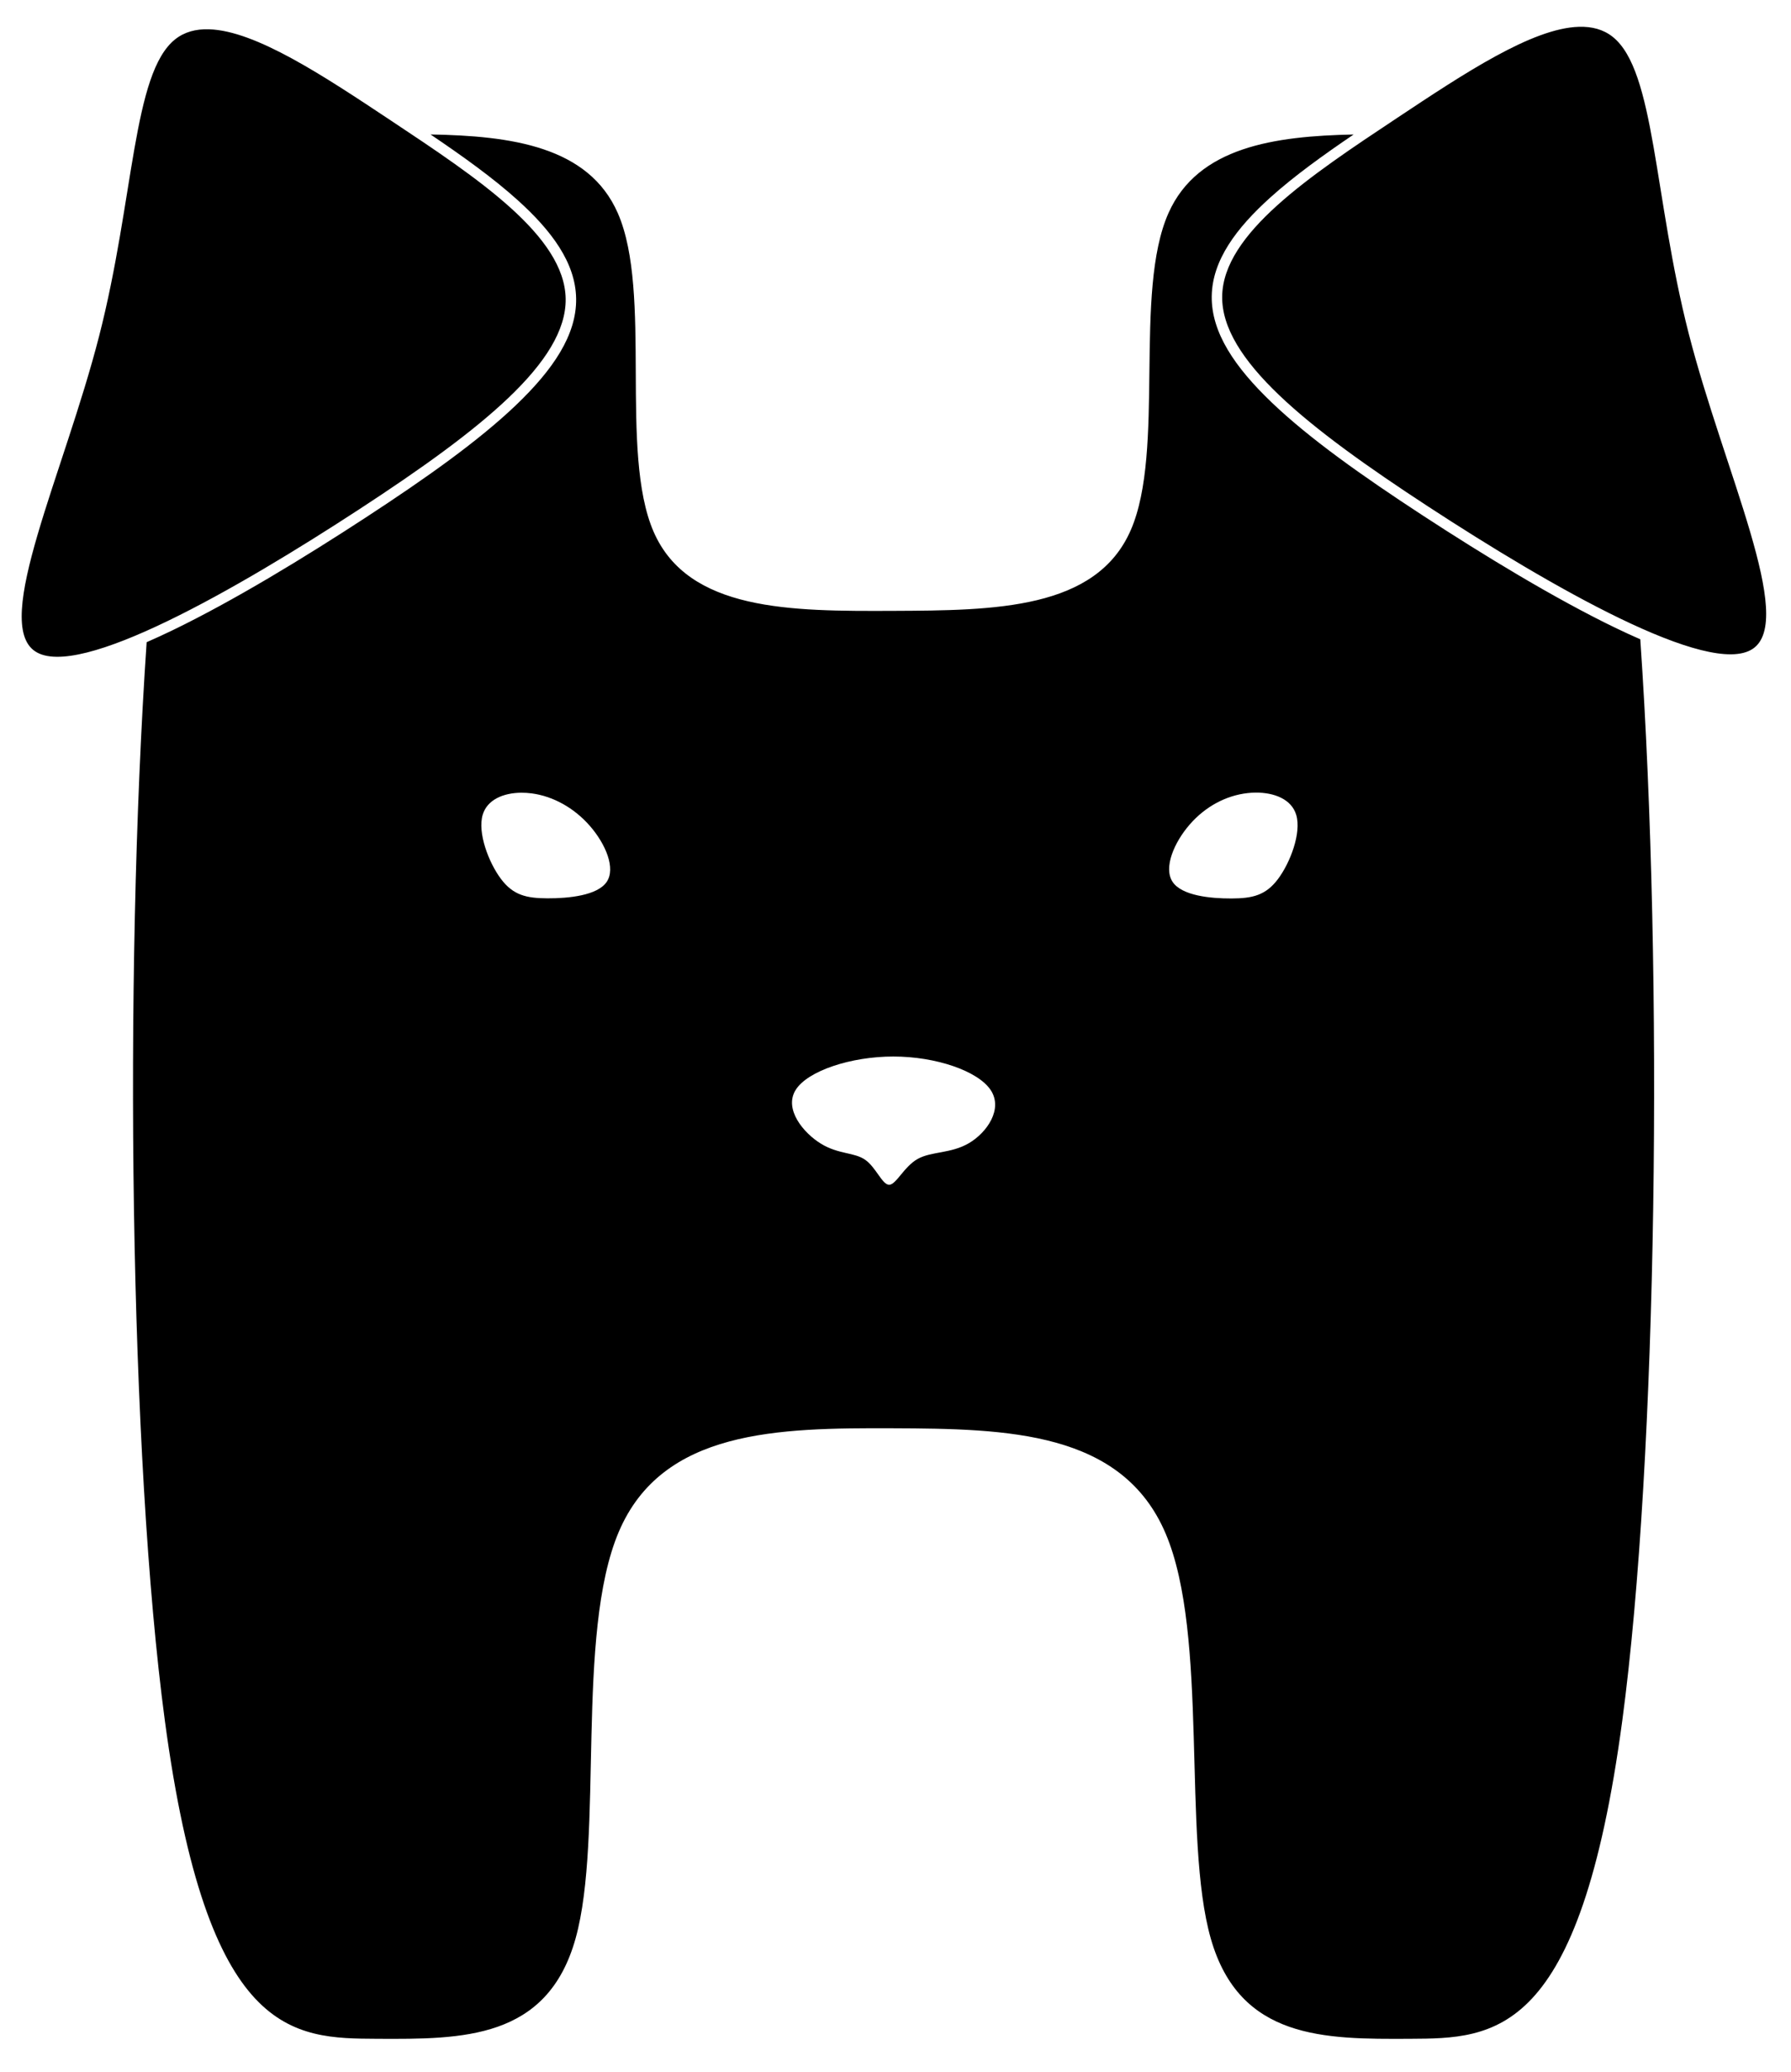 <?xml version="1.0" encoding="UTF-8" standalone="no"?>
<!-- Created with Inkscape (http://www.inkscape.org/) -->

<svg
   width="175.95mm"
   height="203.456mm"
   viewBox="0 0 175.95 203.456"
   version="1.1"
   id="svg373"
   inkscape:version="1.2.2 (732a01da63, 2022-12-09)"
   sodipodi:docname="logo_H_black.svg"
   xmlns:inkscape="http://www.inkscape.org/namespaces/inkscape"
   xmlns:sodipodi="http://sodipodi.sourceforge.net/DTD/sodipodi-0.dtd"
   xmlns="http://www.w3.org/2000/svg"
   xmlns:svg="http://www.w3.org/2000/svg">
  <sodipodi:namedview
     id="namedview375"
     pagecolor="#505050"
     bordercolor="#eeeeee"
     borderopacity="1"
     inkscape:showpageshadow="0"
     inkscape:pageopacity="0"
     inkscape:pagecheckerboard="0"
     inkscape:deskcolor="#505050"
     inkscape:document-units="mm"
     showgrid="false"
     inkscape:zoom="0.70710678"
     inkscape:cx="465.98337"
     inkscape:cy="294.15642"
     inkscape:window-width="2048"
     inkscape:window-height="1089"
     inkscape:window-x="-8"
     inkscape:window-y="-8"
     inkscape:window-maximized="1"
     inkscape:current-layer="svg373" />
  <defs
     id="defs370" />
  <g
     inkscape:label="Layer 1"
     inkscape:groupmode="layer"
     id="layer1"
     transform="translate(4.49,-46.024)">
    <path
       id="path13225"
       style="display:inline;fill:#000000;stroke:none;stroke-width:2.054;stroke-linecap:butt;stroke-linejoin:miter;stroke-dasharray:none;stroke-opacity:1"
       inkscape:label="H"
       d="m 150.626,48.656 c -4.588,0.135 -11.249,4.558 -17.91,8.982 -8.526,5.663 -17.053,11.326 -17.138,17.489 -0.086,6.164 8.271,12.829 20.256,20.65 11.984,7.821 27.597,16.798 31.861,13.967 4.263,-2.831 -2.823,-17.471 -6.281,-30.955 -3.458,-13.484 -3.288,-25.811 -7.466,-29.143 -0.914,-0.729 -2.036,-1.028 -3.321,-0.99 z M 16.034,48.899 c -1.285,-0.038 -2.407,0.261 -3.321,0.99 -4.178,3.333 -4.008,15.659 -7.466,29.143 -3.458,13.484 -10.544,28.124 -6.281,30.955 4.263,2.831 19.876,-6.146 31.86,-13.967 11.984,-7.821 20.341,-14.486 20.256,-20.65 -0.086,-6.164 -8.612,-11.827 -17.138,-17.489 -6.661,-4.424 -13.322,-8.848 -17.91,-8.982 z m 21.775,10.33 c 3.121,2.11 6.113,4.243 8.557,6.447 3.297,2.974 5.695,6.129 5.744,9.68 0.049,3.551 -2.254,6.961 -5.92,10.461 -3.666,3.5 -8.79,7.139 -14.803,11.062 -6.012,3.924 -12.933,8.14 -18.939,11.043 -0.865,0.418 -1.708,0.805 -2.531,1.164 -2.258,33.125 -1.663,80.152 1.79,105.913 4.175,31.151 12.527,31.192 20.877,31.233 8.351,0.041 16.702,0.083 19.474,-9.862 2.772,-9.944 -0.034,-29.874 4.242,-39.921 4.276,-10.047 15.636,-10.212 26.929,-10.17 11.293,0.041 22.517,0.288 26.794,10.336 4.276,10.048 1.604,29.895 4.443,39.797 2.839,9.903 11.19,9.861 19.541,9.82 8.351,-0.041 16.701,-0.083 20.877,-31.236 3.463,-25.837 4.051,-73.055 1.77,-106.194 -0.795,-0.349 -1.607,-0.719 -2.442,-1.123 -6.007,-2.903 -12.927,-7.12 -18.939,-11.043 -6.012,-3.924 -11.135,-7.565 -14.801,-11.064 -3.666,-3.5 -5.969,-6.908 -5.92,-10.459 0.049,-3.551 2.446,-6.708 5.742,-9.682 2.348,-2.118 5.209,-4.17 8.197,-6.199 -7.768,0.157 -15.281,1.217 -18.178,7.695 -3.474,7.768 -0.312,23.322 -3.709,31.141 -3.397,7.819 -13.352,7.901 -23.375,7.943 -10.023,0.041 -20.113,0.041 -23.51,-7.777 -3.397,-7.818 -0.101,-23.455 -3.508,-31.265 -2.876,-6.594 -10.532,-7.603 -18.401,-7.741 z m 81.059,64.628 c 1.824,-0.013 3.529,0.648 3.986,2.193 0.522,1.766 -0.585,4.683 -1.79,6.291 -1.204,1.607 -2.505,1.905 -4.573,1.912 -2.068,0.008 -4.903,-0.272 -5.796,-1.649 -0.893,-1.377 0.155,-3.849 1.701,-5.623 1.546,-1.774 3.588,-2.846 5.685,-3.077 0.262,-0.029 0.525,-0.045 0.786,-0.046 z m -72.134,0.013 c 0.326,-0.002 0.657,0.019 0.988,0.061 2.116,0.272 4.196,1.427 5.742,3.201 1.546,1.774 2.556,4.164 1.644,5.499 -0.912,1.336 -3.747,1.616 -5.815,1.608 -2.068,-0.007 -3.368,-0.304 -4.573,-1.912 -1.204,-1.607 -2.312,-4.526 -1.79,-6.291 0.441,-1.49 2.042,-2.158 3.802,-2.167 z m 36.551,25.904 c 4.187,0.002 8.299,1.419 9.547,3.287 1.248,1.868 -0.368,4.187 -2.137,5.223 -1.769,1.037 -3.693,0.792 -5.035,1.549 -1.343,0.757 -2.104,2.516 -2.789,2.534 -0.685,0.019 -1.294,-1.705 -2.366,-2.453 -1.072,-0.748 -2.607,-0.52 -4.338,-1.576 -1.731,-1.056 -3.66,-3.399 -2.493,-5.277 1.166,-1.877 5.426,-3.29 9.613,-3.287 z" />
  </g>
</svg>
